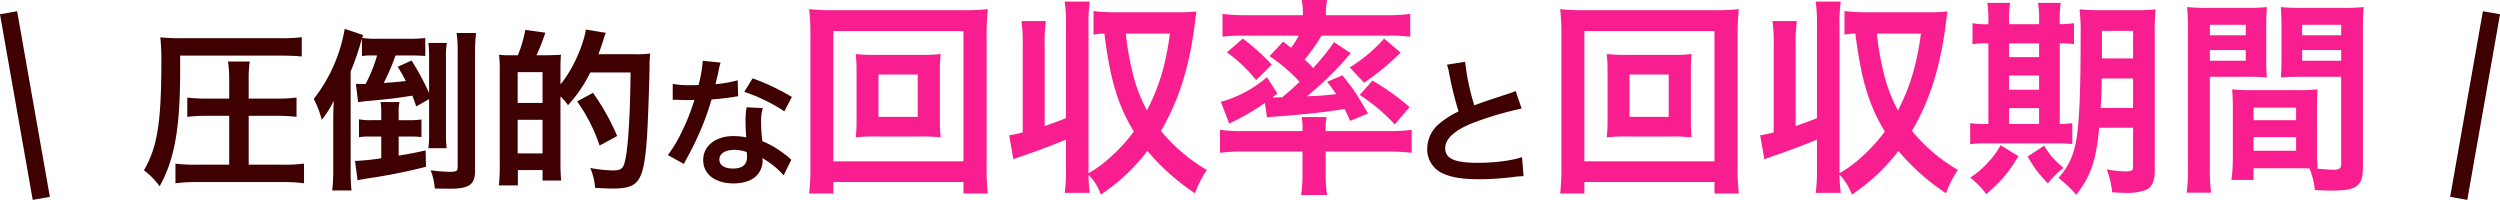 <svg id="tit_caching.svg" xmlns="http://www.w3.org/2000/svg" width="862.184" height="68.937" viewBox="0 0 862.184 68.937">
  <defs>
    <style>
      .cls-1 {
        fill: #3e0000;
      }

      .cls-1, .cls-2 {
        fill-rule: evenodd;
      }

      .cls-2 {
        fill: #f91e90;
      }
    </style>
  </defs>
  <path id="圧倒的な" class="cls-1" d="M444.454,855.894h-11.7a54.7,54.7,0,0,1-6.84-.36v6.78a46.857,46.857,0,0,1,7.02-.42h30.3a47.386,47.386,0,0,1,7.019.42v-6.78a55.29,55.29,0,0,1-7.139.36h-11.94V839.035h9.78a56.042,56.042,0,0,1,6.719.36v-6.66a48.26,48.26,0,0,1-6.719.36h-9.78v-6.42a40.886,40.886,0,0,1,.36-6.359h-7.5a40.853,40.853,0,0,1,.42,6.359v6.42h-7.8a50.992,50.992,0,0,1-6.66-.36v6.66a53.293,53.293,0,0,1,6.6-.36h7.859v16.859Zm-16.919-37.618h34.619c3.3,0,5.4.12,7.319,0.3v-6.66a52.79,52.79,0,0,1-7.319.36H428.615a78.1,78.1,0,0,1-7.92-.3,68.181,68.181,0,0,1,.36,7.92c0,21.539-1.38,29.939-6,37.918a26.308,26.308,0,0,1,5.4,5.52c5.16-9.24,7.08-20.039,7.08-39.9v-5.16Zm75.359,22.259v-2.7a13.782,13.782,0,0,1,.3-3.54h-6.539a21.892,21.892,0,0,1,.24,3.54v2.7h-3.66a18.568,18.568,0,0,1-4.02-.3v6.18a23.387,23.387,0,0,1,3.84-.24h3.84v7.5a81.832,81.832,0,0,1-8.46.9h-0.6l0.9,6.72c0.9-.24,2.22-0.48,3.36-0.66a197.018,197.018,0,0,0,20.219-4.02l-0.12-5.64c-4.08.9-5.16,1.08-9.3,1.8v-6.6h3.84a38.719,38.719,0,0,1,4.02.18V840.3a24.833,24.833,0,0,1-4.02.24h-3.84Zm-12.659-22.079a16.394,16.394,0,0,1,3.36-.24h1.86a50.243,50.243,0,0,1-3.96,9.839h-1.2c-0.84,0-1.38,0-2.16-.06l0.78,6.36a26.729,26.729,0,0,1,3.24-.42c7.62-.72,9.419-0.9,15.479-1.86,0.48,1.26.72,1.92,1.32,3.72l4.44-2.52V845.1a40.269,40.269,0,0,1-.24,5.1h6.3a37.785,37.785,0,0,1-.24-5.16V819a28.477,28.477,0,0,1,.3-5.1h-6.36a43.424,43.424,0,0,1,.24,5.1v12.179a88.841,88.841,0,0,0-6.06-11.219l-4.74,2.16c1.38,2.34,1.74,2.94,2.76,4.919-2.28.24-2.94,0.36-7.619,0.66a72.43,72.43,0,0,0,4.079-9.479h4.98c2.16,0,3.84.06,5.28,0.18v-6.18a49.191,49.191,0,0,1-5.94.24h-10.5a30.27,30.27,0,0,1-5.34-.3l0.36-.96-6.36-2.16a54,54,0,0,1-10.679,24.179,32.855,32.855,0,0,1,2.76,7.2,32.824,32.824,0,0,0,4.139-6.6c-0.12,2.7-.18,4.32-0.18,7.38v16.379a63.3,63.3,0,0,1-.36,7.2h6.66a61.951,61.951,0,0,1-.3-7.2V823.736a88.606,88.606,0,0,0,3.54-10.14c0.18-.54.18-0.66,0.36-1.14v6Zm39-.72a55.462,55.462,0,0,1,.36-7.26h-6.719a43.291,43.291,0,0,1,.36,6.9v39.418c0,1.26-.48,1.56-2.76,1.56a54.17,54.17,0,0,1-6.54-.54,23.156,23.156,0,0,1,1.44,6.3c4.56,0.06,4.56.06,5.22,0.06,6.659,0,8.639-1.44,8.639-6.18V817.736Zm13.562,0.42h-2.1a29.062,29.062,0,0,1-3.18-.18,49.432,49.432,0,0,1,.24,6.12v31.2a61.542,61.542,0,0,1-.3,7.74H544v-5.28h8.52v3.6h6.42a58.194,58.194,0,0,1-.24-5.94V832.375a15.327,15.327,0,0,1,2.579,3,46.394,46.394,0,0,0,7.68-11.279h13.92c-0.18,16.5-.96,27.838-2.22,31.558-0.54,1.74-1.44,2.22-4.02,2.22a49.514,49.514,0,0,1-7.68-.84,20.448,20.448,0,0,1,1.68,6.84c3,0.18,4.5.24,5.94,0.24,9.239,0,10.8-2.28,11.939-17.459,0.24-3.06.78-16.92,0.9-24.359a34.842,34.842,0,0,1,.24-4.74,35.167,35.167,0,0,1-5.1.24h-12.78c0.54-1.38,1.5-4.14,1.74-5.04a16.786,16.786,0,0,1,.84-2.34l-6.9-1.14c-0.9,5.82-4.86,14.34-8.759,18.9v-5.039c0-3.06.06-3.24,0.06-3.36a17.071,17.071,0,0,1,.12-1.8c-0.48.06-2.22,0.12-5.16,0.18h-3.3a66.233,66.233,0,0,0,3.06-7.8l-6.9-.96a43.327,43.327,0,0,1-2.58,8.76h-1.2Zm1.14,5.82h8.58V834.6h-8.58V823.976Zm0,16.439h8.58v11.579h-8.58V840.415ZM578.254,846a78.108,78.108,0,0,0-8.34-14.88l-5.46,2.94a58.306,58.306,0,0,1,7.74,15.24Zm29.523-25.936a49.037,49.037,0,0,1-1.44,8.352c-1.056.048-1.872,0.048-2.448,0.048a33.333,33.333,0,0,1-6.481-.432V833.5l2.544,0.048c1.008,0.048,1.3.048,1.92,0.048,0.576,0,.864,0,3.025-0.048a74,74,0,0,1-4.513,11.329,43.692,43.692,0,0,1-4.656,7.68l5.52,3.073c0.288-.576.288-0.576,0.912-1.728,1.825-3.361,2.257-4.225,3.361-6.577A92.146,92.146,0,0,0,610.8,833.4c2.976-.24,5.9-0.576,7.633-0.864a9.36,9.36,0,0,1,1.536-.24l-0.144-5.521a41.169,41.169,0,0,1-7.681,1.344c0.528-2.112.768-3.072,1.008-4.224a24.028,24.028,0,0,1,.768-3.216ZM638.5,832.54a75.794,75.794,0,0,0-13.538-6.433l-2.88,4.657a58.736,58.736,0,0,1,13.825,6.72Zm-0.192,21.65a8.75,8.75,0,0,1-.721-0.672,17.886,17.886,0,0,0-1.68-1.3,29.989,29.989,0,0,0-7.584-4.416,50.963,50.963,0,0,1-.432-6.576,16,16,0,0,1,.576-4.849l-5.569-.288a25.46,25.46,0,0,0-.384,4.848c0,1.441.1,3.313,0.24,5.521a23.842,23.842,0,0,0-4.464-.432c-6.1,0-10.369,3.408-10.369,8.257,0,4.9,4.128,8.064,10.465,8.064,3.408,0,6.288-.96,7.969-2.688a7.671,7.671,0,0,0,2.064-5.088c0-.192-0.048-0.528-0.1-0.96a29.03,29.03,0,0,1,7.344,5.952Zm-15.362-2.641s0.1,1.153.1,1.633c0,2.688-1.584,4.032-4.848,4.032-2.976,0-4.7-1.152-4.7-3.12,0-2.017,2.017-3.313,5.137-3.313A12.1,12.1,0,0,1,622.946,851.549Z" transform="translate(-365.406 -799.094)"/>
  <path id="回収率" class="cls-2" d="M667.506,818.019a58.394,58.394,0,0,1-6.985-.289,48.76,48.76,0,0,1,.289,5.761V840.7a48.738,48.738,0,0,1-.289,5.761,57.882,57.882,0,0,1,6.985-.288h15.337a63.448,63.448,0,0,1,6.985.288,46.631,46.631,0,0,1-.288-5.761V823.491a45.906,45.906,0,0,1,.288-5.761,59.146,59.146,0,0,1-6.985.289H667.506Zm0.864,6.768h13.537V839.4H668.37V824.787ZM706.1,865.831a72.922,72.922,0,0,1-.432-9.289V810.89a74.208,74.208,0,0,1,.432-8.641,75.3,75.3,0,0,1-8.568.36H652.889a72.662,72.662,0,0,1-8.425-.36,76.88,76.88,0,0,1,.432,8.641v45.58a79.1,79.1,0,0,1-.432,9.361h8.353V861.87h44.86v3.961H706.1ZM652.817,809.81h44.86v44.932h-44.86V809.81Zm72.864,4.824a53.6,53.6,0,0,1,.432-8.281h-8.425a55.271,55.271,0,0,1,.432,8.281v30.1a35.226,35.226,0,0,1-4.68,1.008l1.44,8.281c1.512-.576,1.872-0.72,3.384-1.224,5.689-1.945,10.729-3.889,14.762-5.545v10.081a55.69,55.69,0,0,1-.433,8.281h8.641a51.361,51.361,0,0,1-.432-6.265,18.544,18.544,0,0,1,4.249,6.841,64.826,64.826,0,0,0,16.057-15.05,77.867,77.867,0,0,0,16.417,14.618,36.866,36.866,0,0,1,4.105-8.065,58.506,58.506,0,0,1-15.842-13.465c6.337-10.729,10.081-22.97,11.881-38.6,0.216-1.728.216-1.728,0.36-2.592a50.588,50.588,0,0,1-5.76.288H750.091a57.2,57.2,0,0,1-7.561-.432v8.137a22.653,22.653,0,0,1,3.745-.36c2.016,15.913,4.608,24.626,10.153,33.771a55.023,55.023,0,0,1-7.921,8.713,41.829,41.829,0,0,1-7.7,5.688V807.938a53.582,53.582,0,0,1,.432-8.281h-8.641a55.107,55.107,0,0,1,.433,8.281v31.9c-3.457,1.369-4.393,1.657-7.345,2.737V814.634Zm43.2-3.96c-1.44,10.8-3.673,18.217-7.921,26.5a53.412,53.412,0,0,1-5.185-14.041,95.42,95.42,0,0,1-2.088-12.457h15.194Zm34.34,7.777a55.65,55.65,0,0,1,10.369,8.856c-2.16,2.088-3.312,3.1-5.976,5.329-0.5,0-2.448.072-2.592,0.072h-0.793l1.729-1.368-3.6-5.617a41.713,41.713,0,0,1-15.913,8.5l2.88,7.489a81.633,81.633,0,0,0,12.313-7.129l0.72,4.968c0.648-.072,1.872-0.216,3.529-0.288,11.593-.936,16.129-1.44,23.258-2.592,0.576,1.224.936,1.944,1.872,4.1l6.192-2.52c-4.392-7.56-4.9-8.208-8.856-13.177l-5.257,2.232c1.584,2.016,2.088,2.737,3.1,4.249a92.667,92.667,0,0,1-10.009.72,113.352,113.352,0,0,0,15.05-14.834l-5.761-3.816a78.1,78.1,0,0,1-7.2,8.929,37.881,37.881,0,0,0-2.953-2.952,57.82,57.82,0,0,0,5.833-8.209h23.114a56.59,56.59,0,0,1,7.489.36v-7.849a66.384,66.384,0,0,1-8.569.432H822.667v-0.792a22.357,22.357,0,0,1,.432-4.464h-8.785a22.566,22.566,0,0,1,.432,4.536v0.72H795.521a66.669,66.669,0,0,1-8.5-.432v7.849a56.077,56.077,0,0,1,7.417-.36h18.865a25.14,25.14,0,0,1-2.664,4.176c-1.08-.864-1.44-1.152-2.736-2.088ZM814.6,851.357v7.993a43.091,43.091,0,0,1-.5,6.985h9a41.327,41.327,0,0,1-.5-6.985v-7.993h21.242a72.893,72.893,0,0,1,8.425.432v-7.92a54.154,54.154,0,0,1-7.417.432H822.6v-0.576a23.074,23.074,0,0,1,.288-4.249h-8.569a22.1,22.1,0,0,1,.288,4.249V844.3H793.865a55.044,55.044,0,0,1-7.705-.432v7.92a65.37,65.37,0,0,1,8.425-.432H814.6Zm-26.066-34.2a49.072,49.072,0,0,1,10.081,9.577l5.4-5.328a72.431,72.431,0,0,0-10.008-9Zm54.221-4.752a53.071,53.071,0,0,1-11.881,9.937l4.968,5.256a81.862,81.862,0,0,0,12.6-10.369Zm-8.425,19.442A63.257,63.257,0,0,1,846.429,842l5.113-5.977a84.648,84.648,0,0,0-12.818-9.145Z" transform="translate(-365.406 -799.094)"/>
  <path id="と" class="cls-1" d="M864.441,821.4a20.4,20.4,0,0,1,.768,3.12,122.269,122.269,0,0,0,3.216,13.009,29.59,29.59,0,0,0-6.528,4.129,11.27,11.27,0,0,0-4.273,8.592,9.084,9.084,0,0,0,4.177,8.017c3.072,1.824,7.248,2.64,13.921,2.64a101.468,101.468,0,0,0,11.233-.72,29.922,29.922,0,0,1,3.888-.336l-0.528-6.576c-3.6,1.248-9.505,1.968-15.505,1.968-7.729,0-10.993-1.488-10.993-4.993,0-3.456,3.5-6.528,10.513-9.12a117.163,117.163,0,0,1,15.841-4.609l-2.064-6.048a13.136,13.136,0,0,1-1.824.72c-9.313,3.072-9.313,3.072-12.433,4.224a80.636,80.636,0,0,1-3.169-15.025Z" transform="translate(-365.406 -799.094)"/>
  <path id="回収期間" class="cls-2" d="M926.506,818.019a58.394,58.394,0,0,1-6.985-.289,48.76,48.76,0,0,1,.289,5.761V840.7a48.738,48.738,0,0,1-.289,5.761,57.882,57.882,0,0,1,6.985-.288h15.337a63.448,63.448,0,0,1,6.985.288,46.631,46.631,0,0,1-.288-5.761V823.491a45.906,45.906,0,0,1,.288-5.761,59.146,59.146,0,0,1-6.985.289H926.506Zm0.864,6.768h13.537V839.4H927.37V824.787ZM965.1,865.831a72.922,72.922,0,0,1-.432-9.289V810.89a74.208,74.208,0,0,1,.432-8.641,75.3,75.3,0,0,1-8.568.36H911.889a72.662,72.662,0,0,1-8.425-.36,76.88,76.88,0,0,1,.432,8.641v45.58a79.1,79.1,0,0,1-.432,9.361h8.353V861.87h44.86v3.961H965.1ZM911.817,809.81h44.86v44.932h-44.86V809.81Zm72.864,4.824a53.6,53.6,0,0,1,.432-8.281h-8.425a55.271,55.271,0,0,1,.432,8.281v30.1a35.226,35.226,0,0,1-4.68,1.008l1.44,8.281c1.512-.576,1.872-0.72,3.384-1.224,5.689-1.945,10.729-3.889,14.762-5.545v10.081a55.69,55.69,0,0,1-.433,8.281h8.637a52.245,52.245,0,0,1-.428-6.265,18.447,18.447,0,0,1,4.248,6.841,64.838,64.838,0,0,0,16.06-15.05,77.688,77.688,0,0,0,16.42,14.618,36.988,36.988,0,0,1,4.1-8.065,58.5,58.5,0,0,1-15.84-13.465c6.33-10.729,10.08-22.97,11.88-38.6,0.22-1.728.22-1.728,0.36-2.592a50.611,50.611,0,0,1-5.76.288h-22.18a57.193,57.193,0,0,1-7.56-.432v8.137a22.56,22.56,0,0,1,3.74-.36c2.02,15.913,4.61,24.626,10.16,33.771a54.87,54.87,0,0,1-7.92,8.713,41.887,41.887,0,0,1-7.708,5.688V807.938a54.162,54.162,0,0,1,.428-8.281h-8.637a55.107,55.107,0,0,1,.433,8.281v31.9c-3.457,1.369-4.393,1.657-7.345,2.737V814.634Zm43.2-3.96c-1.44,10.8-3.67,18.217-7.92,26.5a53.589,53.589,0,0,1-5.18-14.041,94.343,94.343,0,0,1-2.09-12.457h15.19Zm73.16,32.475v13.465c0,1.3-.51,1.584-2.74,1.584a33.25,33.25,0,0,1-6.34-.72,30.927,30.927,0,0,1,1.88,7.921c3.52,0.216,3.67.216,4.53,0.216a19.174,19.174,0,0,0,7.13-1.008c2.02-.865,3.03-3.1,3.03-6.625v-47.74a70.187,70.187,0,0,1,.28-7.921,69.256,69.256,0,0,1-7.77.288H1090.6a78.421,78.421,0,0,1-8-.288,73.388,73.388,0,0,1,.36,9.361c0,18.506-.43,29.162-1.44,35.355-1.01,5.761-2.66,9.433-6.19,13.393a46.491,46.491,0,0,1,6.12,5.833c5.04-6.481,6.84-11.737,7.92-23.114h11.67Zm0-16.994v10.153h-11.16c0.21-3.24.28-5.9,0.36-10.153h10.8Zm0-6.912h-10.73v-9.5h10.73v9.5Zm-49.9-11.809a23.425,23.425,0,0,1-5.48-.36v7.272a31.012,31.012,0,0,1,5.48-.288v27.795h-0.94a32.2,32.2,0,0,1-5.33-.288v7.272a33.033,33.033,0,0,1,5.55-.288h23.61a58.584,58.584,0,0,1,6.05.216v-7.2a27.939,27.939,0,0,1-4.32.288V814.058a26.1,26.1,0,0,1,4.9.288v-7.272a32.556,32.556,0,0,1-4.9.36v-1.225a35.47,35.47,0,0,1,.36-6.12h-7.85a33.985,33.985,0,0,1,.36,6.12v1.225h-10.36v-1.225a36.493,36.493,0,0,1,.36-6.12h-7.85a37.591,37.591,0,0,1,.36,6.12v1.225Zm7.13,34.419V836.38h10.36v5.473h-10.36Zm0-11.809v-4.9h10.36v4.9h-10.36Zm0-11.233v-4.753h10.36v4.753h-10.36Zm-2.89,30.386a32.986,32.986,0,0,1-10.51,11.161,27.109,27.109,0,0,1,5.55,5.689c5.47-4.825,7.41-7.057,11.09-13.105Zm9.29,3.889c2.88,4.752,2.88,4.752,6.99,9.288a27.1,27.1,0,0,1,5.4-5.328c-4.03-3.672-4.18-3.816-6.7-7.705Zm99.8-16.706c0-2.808.07-4.608,0.21-6.48a57.748,57.748,0,0,1-6.69.288h-16.06a58.828,58.828,0,0,1-6.7-.288c0.15,1.944.22,3.96,0.22,6.48v17.57a50.864,50.864,0,0,1-.5,7.2h7.63v-4.032h15.26c0.58,0,1.95,0,4.04.072a27.268,27.268,0,0,1,1.87,7.417c3.67,0.216,3.96.216,4.97,0.216,4.46,0,6.62-.216,8.13-0.865,2.6-1.08,3.46-2.952,3.46-7.272V809.522c0-3.6.07-5.4,0.29-7.993a64.711,64.711,0,0,1-7.42.288h-13.82a61.7,61.7,0,0,1-7.35-.288c0.14,2.232.22,4.248,0.22,6.7v11.017c0,3.1-.08,4.464-0.22,6.552,1.8-.144,4.11-0.216,6.63-0.216h14.18v30.1c0,1.44-.65,1.944-2.66,1.944-1.3,0-3.89-.216-5.48-0.36-0.14-1.872-.21-3.528-0.21-6.265V836.38Zm-5.11-28.73h13.46v3.6h-13.46v-3.6Zm0,8.712h13.46v3.673h-13.46v-3.673Zm-16.78,19.874h14.69v4.32h-14.69v-4.32Zm0,10.153h14.69v4.68h-14.69v-4.68Zm-15.05-20.81h13.03c2.52,0,4.75.072,6.63,0.216-0.15-1.584-.22-3.24-0.22-6.552V808.226c0-2.809.07-4.393,0.22-6.7a60.95,60.95,0,0,1-7.35.288H1127.1a65.5,65.5,0,0,1-7.42-.288,78.557,78.557,0,0,1,.29,8.065v47.02a65.789,65.789,0,0,1-.43,8.929h8.42a62.251,62.251,0,0,1-.43-8.857V825.579Zm0-17.929h12.38v3.6h-12.38v-3.6Zm0,8.712h12.38v3.673h-12.38v-3.673Z" transform="translate(-365.406 -799.094)"/>
  <path id="長方形_22" data-name="長方形 22" class="cls-1" d="M365.4,804.015l5.909-1.042L382.6,866.985l-5.909,1.042Z" transform="translate(-365.406 -799.094)"/>
  <path id="長方形_22-2" data-name="長方形 22" class="cls-1" d="M1227.6,804.015l-5.91-1.042-11.29,64.012,5.91,1.042Z" transform="translate(-365.406 -799.094)"/>
</svg>
